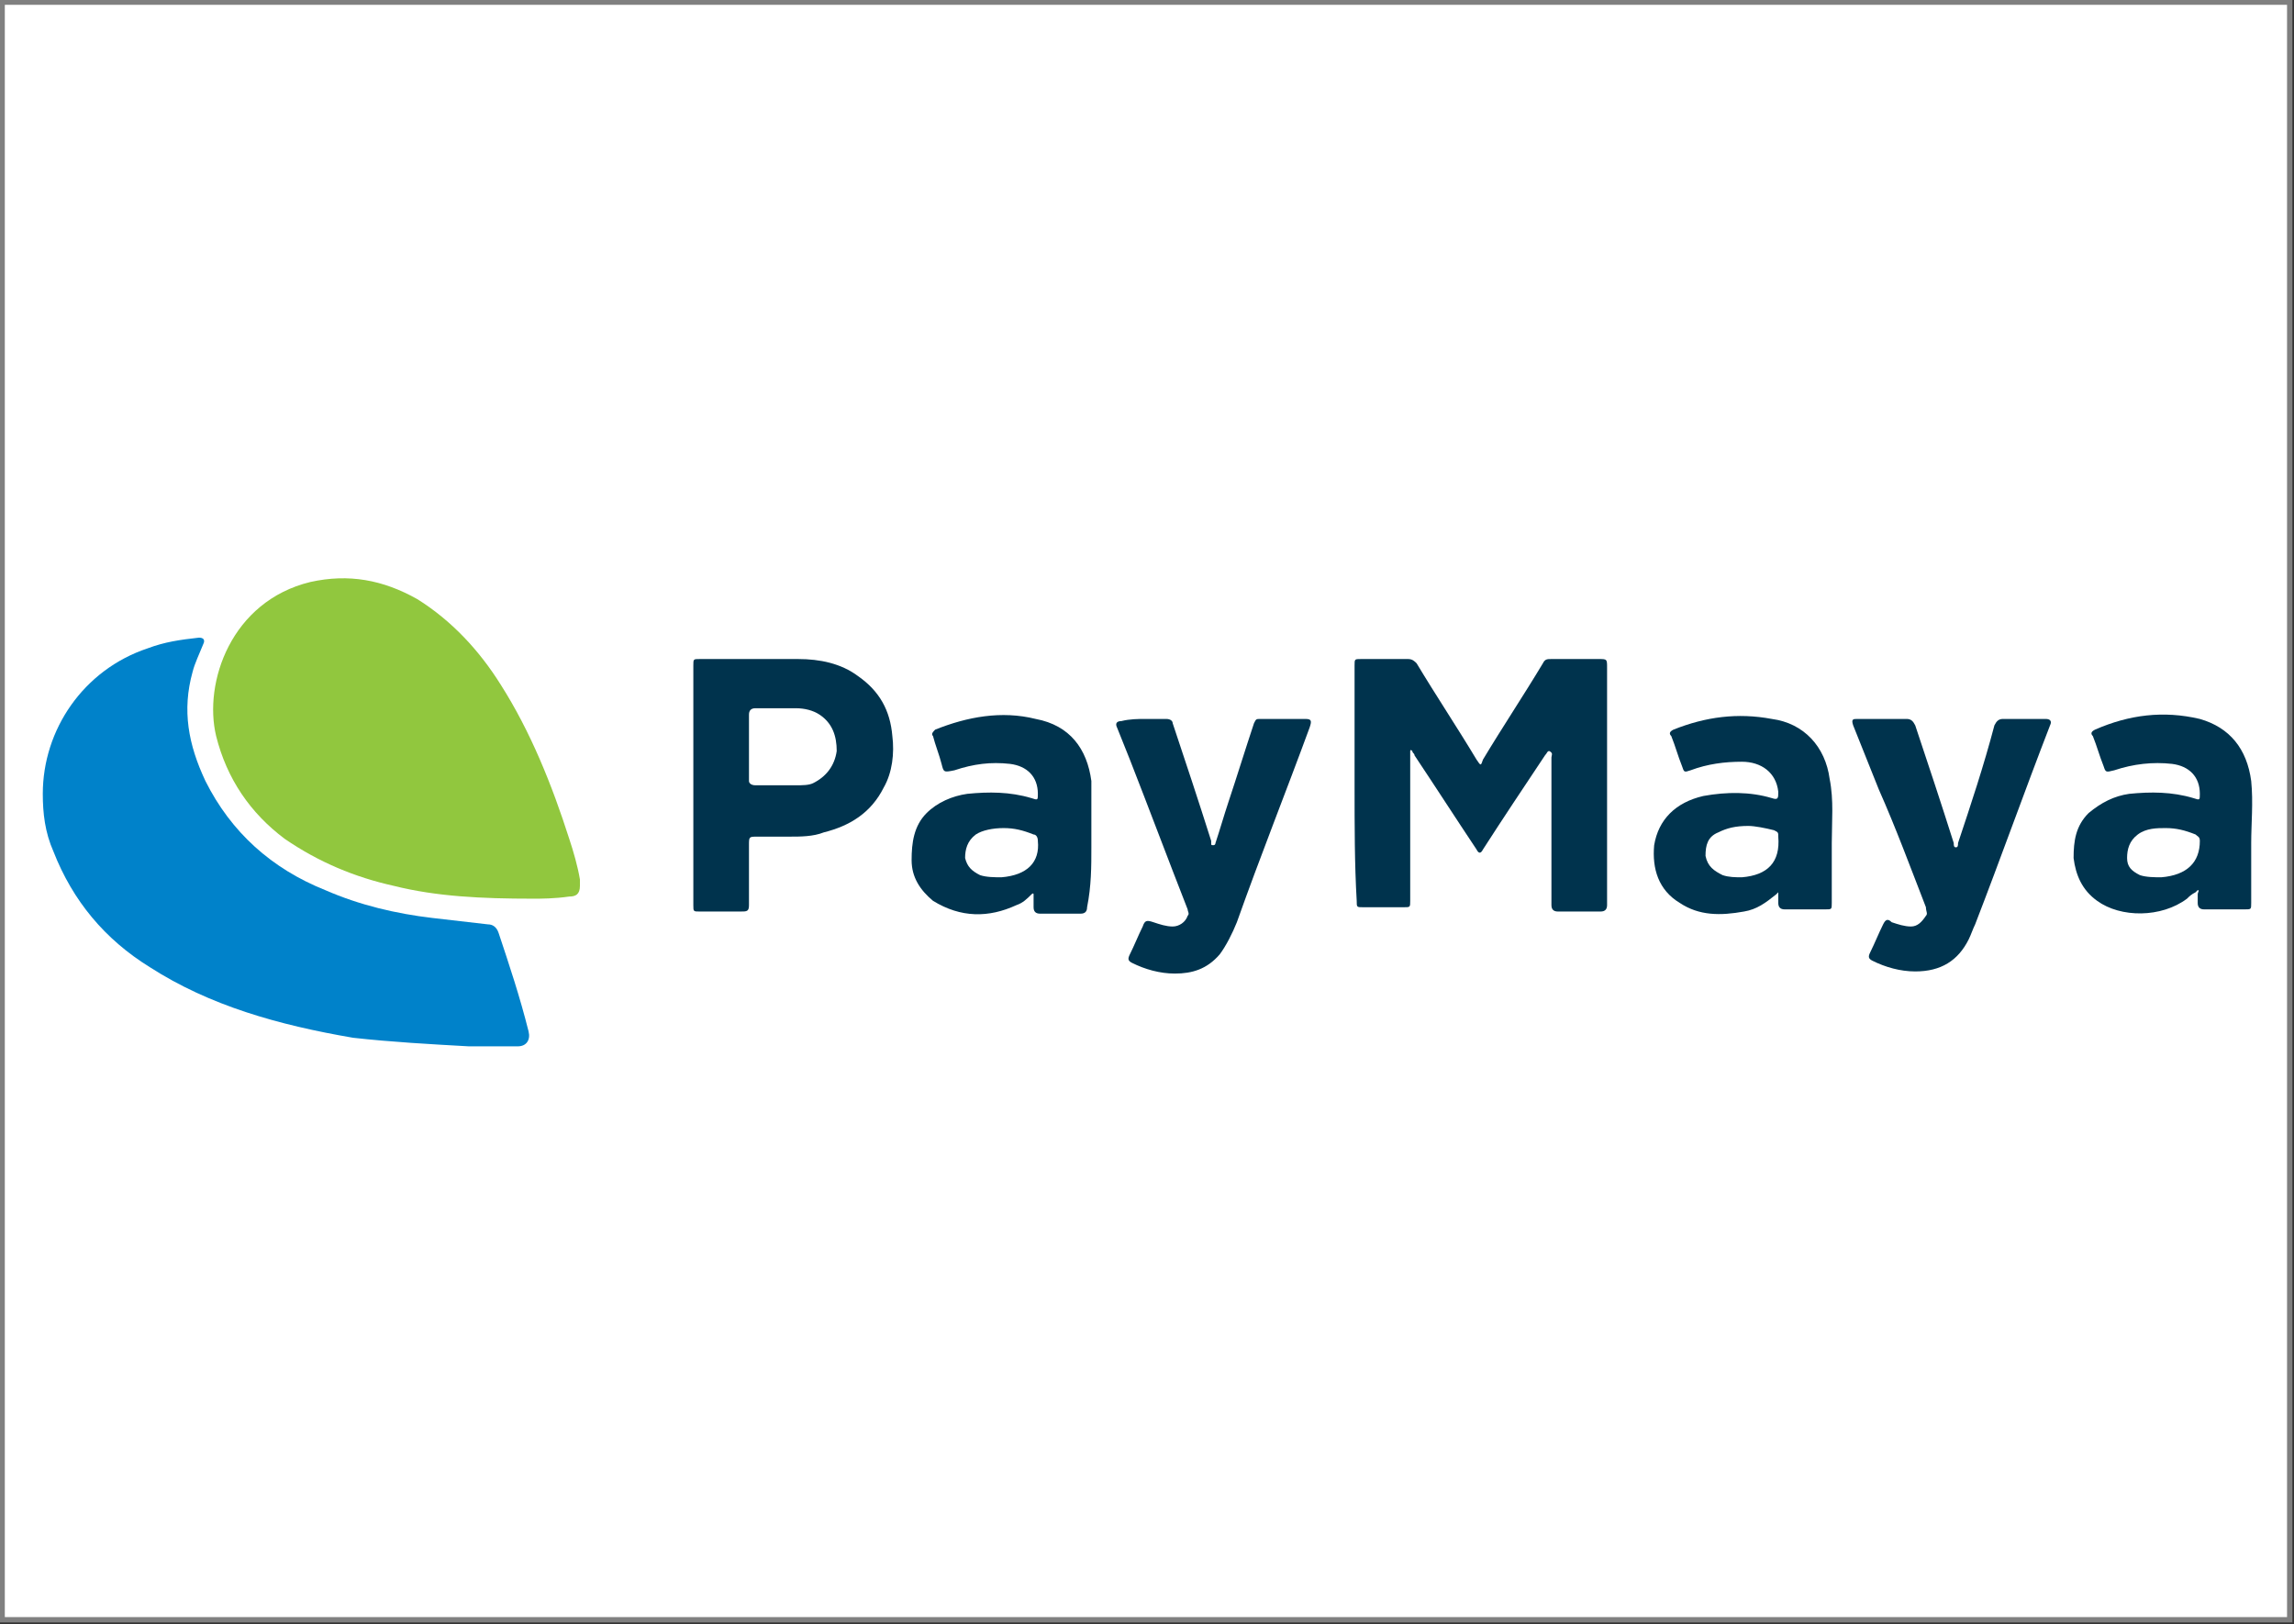 <?xml version="1.0" encoding="utf-8"?>
<!-- Generator: Adobe Illustrator 24.0.3, SVG Export Plug-In . SVG Version: 6.00 Build 0)  -->
<svg version="1.1" id="Capa_1" xmlns="http://www.w3.org/2000/svg" xmlns:xlink="http://www.w3.org/1999/xlink" x="0px" y="0px"
	 viewBox="0 0 107.2 75.9" style="enable-background:new 0 0 107.2 75.9;" xml:space="preserve">
<rect x="0" y="0" width="107.2" height="75.9" fill="#333333" stroke="none"/>
<style type="text/css">
	.st0{fill-rule:evenodd;clip-rule:evenodd;fill:#FFFFFF;stroke:#808080;stroke-width:0.25;stroke-miterlimit:10;}
	.st1{fill:#0082CA;}
	.st2{fill:#91C73E;}
	.st3{fill:#00334D;}
</style>
<g>
	<g>
		<rect x="0.1" y="0.1" class="st0" width="106.9" height="75.6"/>
		<g>
			<path class="st1" d="M2,37.1c0-3,1.9-5.8,4.9-6.8c0.8-0.3,1.5-0.4,2.4-0.5c0.2,0,0.3,0.1,0.2,0.3C9.3,30.6,9.1,31,9,31.4
				c-0.5,1.8-0.2,3.4,0.6,5.1c1.2,2.4,3.1,4.1,5.6,5.1c1.6,0.7,3.3,1.1,5,1.3c0.9,0.1,1.7,0.2,2.6,0.3c0.2,0,0.4,0.1,0.5,0.4
				c0.5,1.5,1,3,1.4,4.6c0.1,0.4-0.1,0.7-0.5,0.7c-0.8,0-1.6,0-2.3,0c-1.8-0.1-3.6-0.2-5.4-0.4C13,47.9,9.8,47,7,45.2
				c-2.1-1.3-3.6-3.1-4.5-5.4C2.1,38.9,2,38,2,37.1z"/>
			<path class="st2" d="M24.9,42c-2.4,0-4.5-0.1-6.5-0.6c-1.8-0.4-3.5-1.1-5.1-2.2c-1.6-1.2-2.7-2.8-3.2-4.8
				c-0.6-2.5,0.7-6.3,4.4-7.2c1.8-0.4,3.4-0.1,5,0.8c1.6,1,2.9,2.4,3.9,4c1.4,2.2,2.4,4.7,3.2,7.2c0.2,0.6,0.4,1.3,0.5,1.9
				c0,0.1,0,0.2,0,0.3c0,0.4-0.2,0.5-0.5,0.5C25.9,42,25.3,42,24.9,42z"/>
			<path class="st3" d="M63.3,36.7c0-1.9,0-3.7,0-5.6c0-0.3,0-0.3,0.3-0.3c0.7,0,1.5,0,2.2,0c0.2,0,0.3,0.1,0.4,0.2
				c0.9,1.5,1.9,3,2.8,4.5c0.2,0.3,0.2,0.3,0.3,0c0.9-1.5,1.9-3,2.8-4.5c0.1-0.2,0.2-0.2,0.4-0.2c0.7,0,1.4,0,2.2,0
				c0.4,0,0.4,0,0.4,0.4c0,3.3,0,6.6,0,9.9c0,0.4,0,0.8,0,1.2c0,0.2-0.1,0.3-0.3,0.3c-0.7,0-1.3,0-2,0c-0.2,0-0.3-0.1-0.3-0.3
				c0-2.3,0-4.6,0-6.9c0-0.1,0.1-0.2-0.1-0.3c-0.1,0-0.1,0.1-0.2,0.2c-1,1.5-2,3-2.9,4.4c-0.1,0.2-0.2,0.2-0.3,0
				c-1-1.5-1.9-2.9-2.9-4.4c0-0.1-0.1-0.1-0.1-0.2c-0.1-0.1-0.1,0-0.1,0c0,0.1,0,0.1,0,0.2c0,2.3,0,4.6,0,6.8c0,0.3,0,0.3-0.3,0.3
				c-0.6,0-1.3,0-1.9,0c-0.3,0-0.3,0-0.3-0.3C63.3,40.4,63.3,38.6,63.3,36.7z"/>
			<path class="st3" d="M88.1,33.6c0.3,0,0.7,0,1,0c0.2,0,0.3,0.1,0.4,0.3c0.6,1.8,1.2,3.6,1.8,5.5c0,0,0,0,0,0c0,0.1,0,0.2,0.1,0.2
				c0.1,0,0.1-0.1,0.1-0.2c0.6-1.8,1.2-3.6,1.7-5.5c0.1-0.2,0.2-0.3,0.4-0.3c0.7,0,1.3,0,2,0c0.2,0,0.3,0.1,0.2,0.3
				c-1.2,3.1-2.3,6.2-3.5,9.3c-0.1,0.2-0.2,0.5-0.3,0.7c-0.5,1-1.3,1.5-2.5,1.5c-0.7,0-1.4-0.2-2-0.5c-0.2-0.1-0.2-0.2-0.1-0.4
				c0.2-0.4,0.4-0.9,0.6-1.3c0.1-0.2,0.2-0.3,0.4-0.1c0.3,0.1,0.6,0.2,0.9,0.2c0.3,0,0.5-0.2,0.7-0.5c0.1-0.1,0-0.2,0-0.4
				c-0.7-1.8-1.4-3.7-2.2-5.5c-0.4-1-0.8-2-1.2-3c-0.1-0.3,0-0.3,0.2-0.3C87.4,33.6,87.7,33.6,88.1,33.6z"/>
			<path class="st3" d="M53.5,33.6c0.3,0,0.7,0,1,0c0.2,0,0.3,0.1,0.3,0.2c0.6,1.8,1.2,3.6,1.8,5.5c0,0,0,0.1,0,0.1
				c0,0.1,0,0.1,0.1,0.1c0.1,0,0.1-0.1,0.1-0.1c0.2-0.6,0.4-1.3,0.6-1.9c0.4-1.2,0.8-2.5,1.2-3.7c0.1-0.2,0.1-0.2,0.3-0.2
				c0.7,0,1.4,0,2.1,0c0.3,0,0.3,0.1,0.2,0.4c-1.1,3-2.3,6-3.4,9.1c-0.2,0.5-0.5,1.1-0.8,1.5c-0.6,0.7-1.3,0.9-2.1,0.9
				c-0.7,0-1.4-0.2-2-0.5c-0.2-0.1-0.2-0.2-0.1-0.4c0.2-0.4,0.4-0.9,0.6-1.3c0.1-0.3,0.2-0.3,0.5-0.2c0.3,0.1,0.6,0.2,0.9,0.2
				c0.3,0,0.6-0.2,0.7-0.5c0.1-0.1,0-0.2,0-0.3c-0.9-2.3-1.8-4.7-2.7-7c-0.2-0.5-0.4-1-0.6-1.5c-0.1-0.2,0-0.3,0.2-0.3
				C52.8,33.6,53.2,33.6,53.5,33.6z"/>
			<path class="st3" d="M41.7,34.4c-0.1-1.2-0.6-2.1-1.6-2.8c-0.8-0.6-1.8-0.8-2.8-0.8c-1.5,0-3.1,0-4.6,0c-0.3,0-0.3,0-0.3,0.3
				c0,1.9,0,3.7,0,5.6c0,1.9,0,3.7,0,5.6c0,0.3,0,0.3,0.3,0.3c0.6,0,1.3,0,1.9,0c0.3,0,0.4,0,0.4-0.3c0-0.9,0-1.9,0-2.8
				c0-0.4,0-0.4,0.4-0.4c0.5,0,1,0,1.5,0c0.5,0,1.1,0,1.6-0.2c1.2-0.3,2.2-0.9,2.8-2.1C41.7,36.1,41.8,35.2,41.7,34.4z M39.1,35.1
				c-0.1,0.7-0.5,1.2-1.1,1.5c-0.2,0.1-0.5,0.1-0.8,0.1c-0.3,0-0.6,0-0.9,0c-0.3,0-0.7,0-1,0c-0.2,0-0.3-0.1-0.3-0.2c0-1,0-2,0-3.1
				c0-0.2,0.1-0.3,0.3-0.3c0.6,0,1.2,0,1.9,0c0.4,0,0.8,0.1,1.1,0.3C38.9,33.8,39.1,34.4,39.1,35.1z"/>
			<path class="st3" d="M85.5,36.4c-0.2-1.5-1.2-2.6-2.7-2.8c-1.6-0.3-3.1-0.1-4.6,0.5c-0.2,0.1-0.2,0.2-0.1,0.3
				c0.2,0.5,0.3,0.9,0.5,1.4c0.1,0.3,0.1,0.3,0.4,0.2c0.8-0.3,1.6-0.4,2.4-0.4c0.9,0,1.6,0.5,1.7,1.4c0,0.3,0,0.4-0.3,0.3
				c-1-0.3-2.1-0.3-3.2-0.1c-1.3,0.3-2.1,1.1-2.3,2.3c-0.1,1.1,0.2,2.1,1.2,2.7c0.9,0.6,1.9,0.6,3,0.4c0.6-0.1,1-0.4,1.5-0.8
				c0,0,0.1-0.1,0.1-0.1c0,0,0,0.1,0,0.1c0,0.1,0,0.3,0,0.4c0,0.2,0.1,0.3,0.3,0.3c0.6,0,1.3,0,1.9,0c0.3,0,0.3,0,0.3-0.3
				c0-0.9,0-1.8,0-2.7c0,0,0-0.1,0-0.1C85.6,38.4,85.7,37.4,85.5,36.4z M81.4,41c-0.3,0-0.6,0-0.9-0.1c-0.4-0.2-0.7-0.4-0.8-0.9
				c0-0.5,0.1-0.9,0.6-1.1c0.4-0.2,0.8-0.3,1.4-0.3c0.3,0,0.8,0.1,1.2,0.2c0.2,0.1,0.2,0.1,0.2,0.3C83.2,40.3,82.6,40.9,81.4,41z"/>
			<path class="st3" d="M51,39.6C51,39.6,51,39.6,51,39.6c0-0.9,0-1.8,0-2.7c0-0.1,0-0.2,0-0.4c-0.2-1.5-1-2.6-2.6-2.9
				c-1.6-0.4-3.2-0.1-4.7,0.5c-0.1,0.1-0.2,0.2-0.1,0.3c0.1,0.4,0.3,0.9,0.4,1.3c0.1,0.4,0.1,0.4,0.6,0.3c0.9-0.3,1.7-0.4,2.6-0.3
				c0.8,0.1,1.3,0.6,1.3,1.4c0,0.3,0,0.3-0.3,0.2c-1-0.3-2-0.3-3-0.2c-0.7,0.1-1.4,0.4-1.9,0.9c-0.6,0.6-0.7,1.4-0.7,2.2
				c0,0.8,0.4,1.4,1,1.9c1.3,0.8,2.6,0.8,3.9,0.2c0.3-0.1,0.5-0.3,0.7-0.5c0,0,0.1-0.1,0.1,0c0,0,0,0.1,0,0.1c0,0.2,0,0.3,0,0.5
				c0,0.2,0.1,0.3,0.3,0.3c0.6,0,1.3,0,1.9,0c0.2,0,0.3-0.1,0.3-0.3C51,41.4,51,40.5,51,39.6z M46.8,41c-0.3,0-0.7,0-1-0.1
				c-0.4-0.2-0.6-0.4-0.7-0.8c0-0.4,0.1-0.8,0.5-1.1c0.3-0.2,0.8-0.3,1.3-0.3c0.5,0,0.9,0.1,1.4,0.3c0.1,0,0.2,0.1,0.2,0.3
				C48.6,40.3,48,40.9,46.8,41z"/>
			<path class="st3" d="M105.2,36.5c-0.2-1.5-1-2.5-2.4-2.9c-1.7-0.4-3.3-0.2-4.9,0.5c-0.2,0.1-0.2,0.2-0.1,0.3
				c0.2,0.5,0.3,0.9,0.5,1.4c0.1,0.3,0.1,0.3,0.5,0.2c0.9-0.3,1.8-0.4,2.7-0.3c0.8,0.1,1.3,0.6,1.3,1.4c0,0.3,0,0.3-0.3,0.2
				c-1-0.3-2-0.3-3-0.2c-0.7,0.1-1.3,0.4-1.9,0.9c-0.6,0.6-0.7,1.3-0.7,2.1c0.1,0.8,0.4,1.5,1.1,2c1.1,0.8,3,0.8,4.2-0.1
				c0.1-0.1,0.2-0.2,0.4-0.3c0,0,0.1-0.1,0.1-0.1c0.1,0,0,0.1,0,0.2c0,0.1,0,0.3,0,0.4c0,0.2,0.1,0.3,0.3,0.3c0.6,0,1.3,0,1.9,0
				c0.3,0,0.3,0,0.3-0.3c0-0.9,0-1.8,0-2.7c0,0,0-0.1,0-0.1C105.2,38.5,105.3,37.5,105.2,36.5z M101,41c-0.3,0-0.7,0-1-0.1
				c-0.4-0.2-0.6-0.4-0.6-0.8c0-0.4,0.1-0.8,0.5-1.1c0.4-0.3,0.9-0.3,1.3-0.3c0.5,0,0.9,0.1,1.4,0.3c0.1,0.1,0.2,0.1,0.2,0.3
				C102.8,40.3,102.2,40.9,101,41z"/>
		</g>
	</g>
</g>
</svg>
